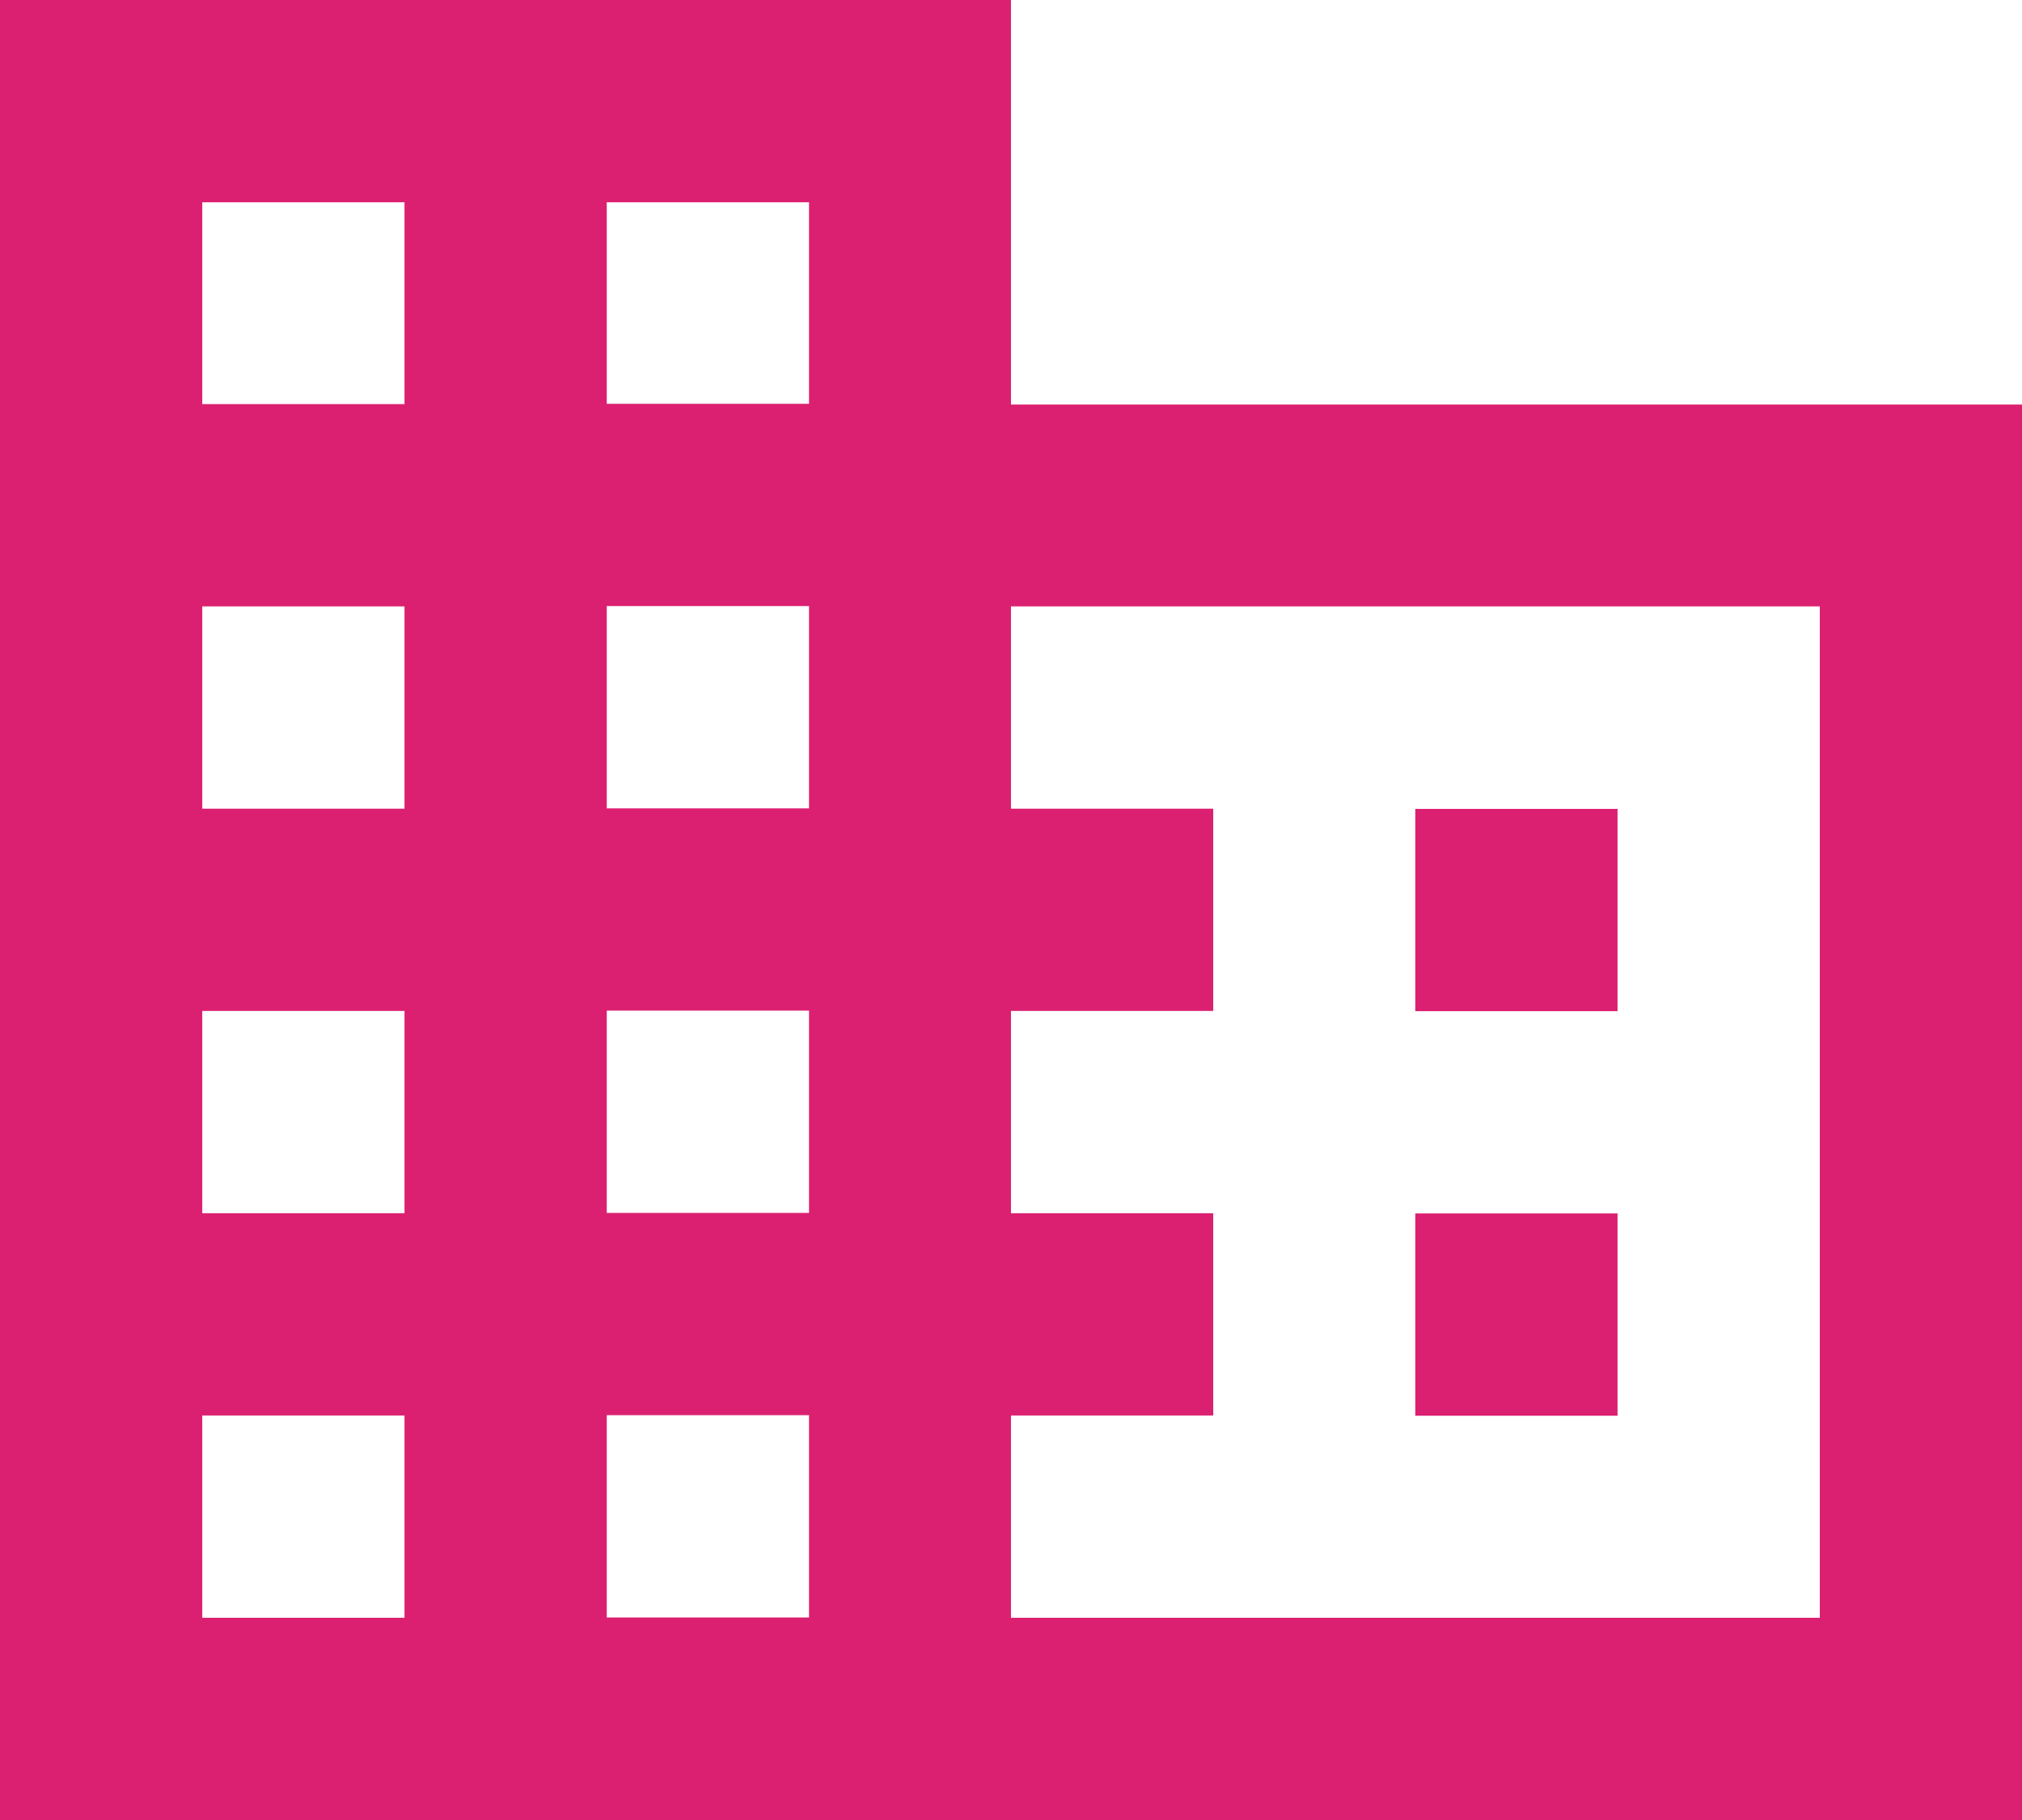 <svg xmlns="http://www.w3.org/2000/svg" width="79.979" height="71.981" viewBox="0 0 79.979 71.981">
  <defs>
    <style>
      .cls-1 {
        fill: #dc2071;
      }
    </style>
  </defs>
  <path id="Path_376" data-name="Path 376" class="cls-1" d="M41.989,19V3H2V74.981H81.979V19ZM18,66.983H10v-8h8Zm0-16H10v-8h8Zm0-16H10v-8h8Zm0-16H10V11h8Zm16,47.987h-8v-8h8Zm0-16h-8v-8h8Zm0-16h-8v-8h8Zm0-16h-8V11h8ZM73.981,66.983H41.989v-8h8v-8h-8v-8h8v-8h-8v-8H73.981Zm-8-31.992h-8v8h8Zm0,16h-8v8h8Z" transform="translate(-2 -3)"/>
</svg>
